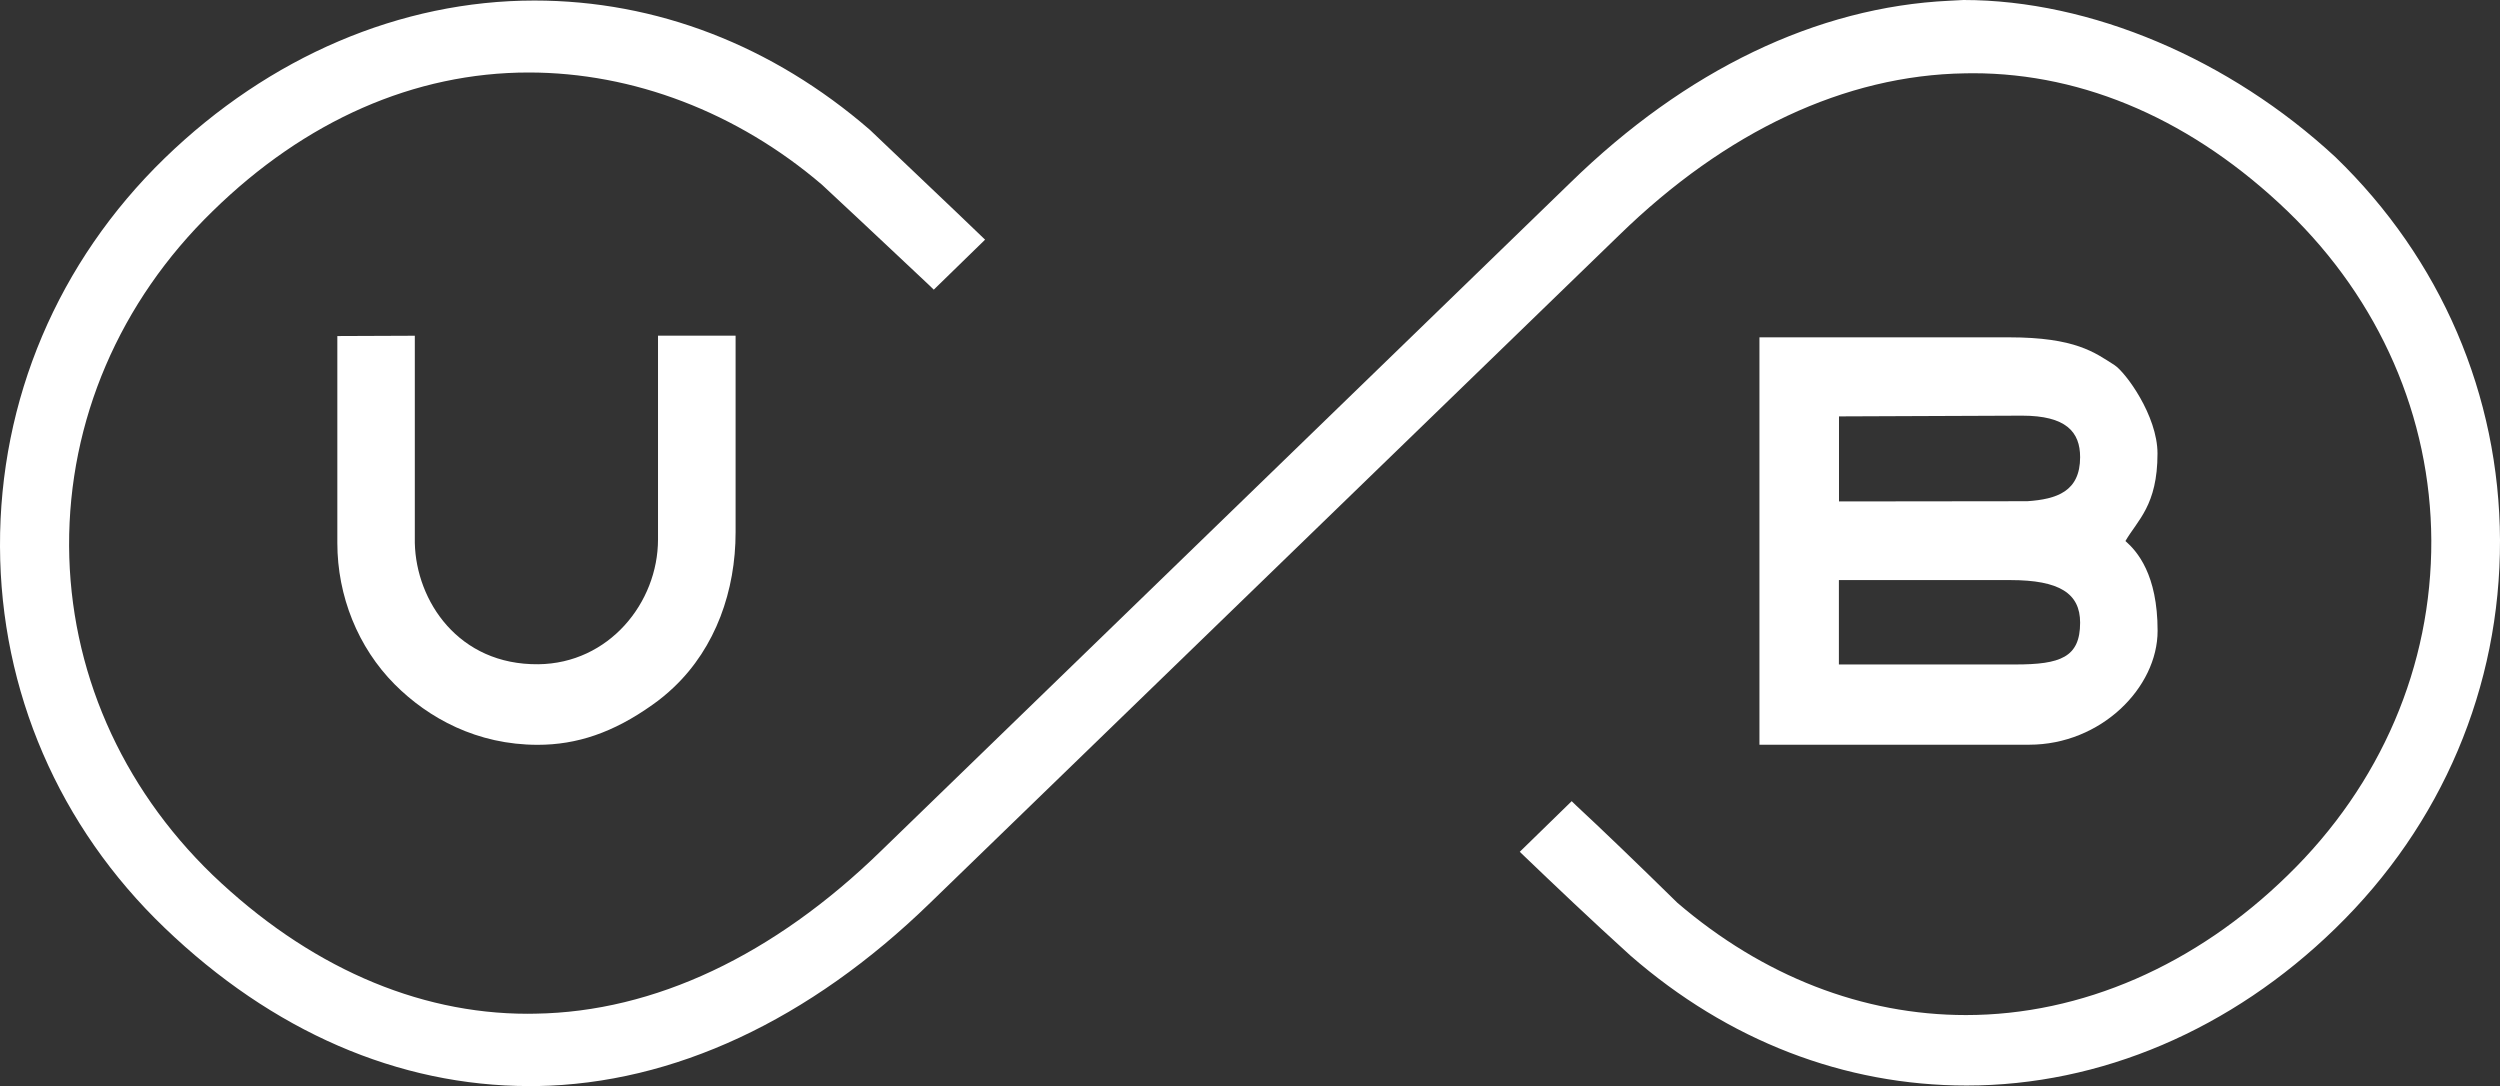 <svg width="122" height="53" viewBox="0 0 122 53" fill="none" xmlns="http://www.w3.org/2000/svg">
<rect x="0" y="0" width="122" height="53" fill="#333333" stroke="none"/>
<path d="M113.964 45.308C108.895 50.249 102.505 52.974 95.972 52.974C89.996 52.974 84.322 50.778 79.567 46.634C77.628 44.878 75.786 43.122 74.402 41.796L74.165 41.568L76.699 39.097L76.911 39.304C78.153 40.455 79.854 42.091 81.833 44.034L81.853 44.054C86.033 47.639 90.904 49.535 95.942 49.535C101.571 49.535 107.149 47.111 111.646 42.708C116.19 38.289 118.673 32.488 118.648 26.37C118.618 20.357 116.134 14.654 111.646 10.318C107.063 5.905 101.747 3.574 96.28 3.574C96.149 3.574 96.018 3.574 95.887 3.579C90.056 3.667 84.221 6.397 79.006 11.484L45.392 44.06C39.496 49.794 32.863 52.886 26.214 53H25.831C19.44 53 13.287 50.327 8.032 45.277C2.878 40.335 0.025 33.726 0 26.671C-0.025 19.507 2.827 12.779 8.032 7.723C13.145 2.761 19.556 0.026 26.078 0.026C32.025 0.026 37.688 2.212 42.449 6.335L46.739 10.417L48.072 11.696L45.568 14.136L45.356 13.929C44.72 13.333 44.109 12.753 43.504 12.188C42.353 11.106 41.242 10.064 40.111 9.013C35.977 5.48 30.899 3.538 25.8 3.538C20.233 3.538 14.897 5.879 10.374 10.308C5.831 14.726 3.347 20.528 3.372 26.645C3.403 32.659 5.886 38.362 10.374 42.697C15.003 47.126 20.318 49.472 25.745 49.472C25.876 49.472 26.007 49.472 26.134 49.467C31.924 49.379 37.764 46.629 43.014 41.506L76.629 8.92C82.267 3.414 88.668 0.342 95.129 0.036L95.816 0C102.01 0 108.794 2.87 113.969 7.666C119.118 12.639 121.97 19.279 122 26.36C122.02 33.524 119.168 40.252 113.964 45.308Z" fill="white"/>
<path d="M16.462 26.5V16.399L20.243 16.384V26.5C20.308 29.328 22.373 32.457 26.27 32.415C29.708 32.379 32.111 29.422 32.111 26.319V16.379H35.897V25.977C35.897 28.821 34.927 31.592 32.893 33.529C32.56 33.845 32.206 34.14 31.833 34.399C29.925 35.756 28.148 36.347 26.24 36.347C23.282 36.347 20.909 35.052 19.258 33.394C17.466 31.592 16.462 29.08 16.462 26.5Z" fill="white"/>
<path d="M85.856 16.462H98.047C101.283 16.462 102.227 17.207 103.181 17.813C103.726 18.16 105.286 20.284 105.286 22.133C105.286 24.666 104.312 25.381 103.721 26.402C104.292 26.904 105.291 28.028 105.291 30.784C105.291 33.555 102.53 36.342 99.022 36.342H85.861V16.462H85.856ZM98.936 24.459C100.364 24.361 101.51 23.988 101.51 22.309C101.51 21.077 100.824 20.284 98.678 20.284L89.743 20.32V24.47L98.936 24.459ZM98.35 32.426C100.541 32.426 101.51 32.084 101.51 30.385C101.51 28.96 100.506 28.308 98.103 28.308H89.738V32.426H98.35Z" fill="white"/>
</svg>
